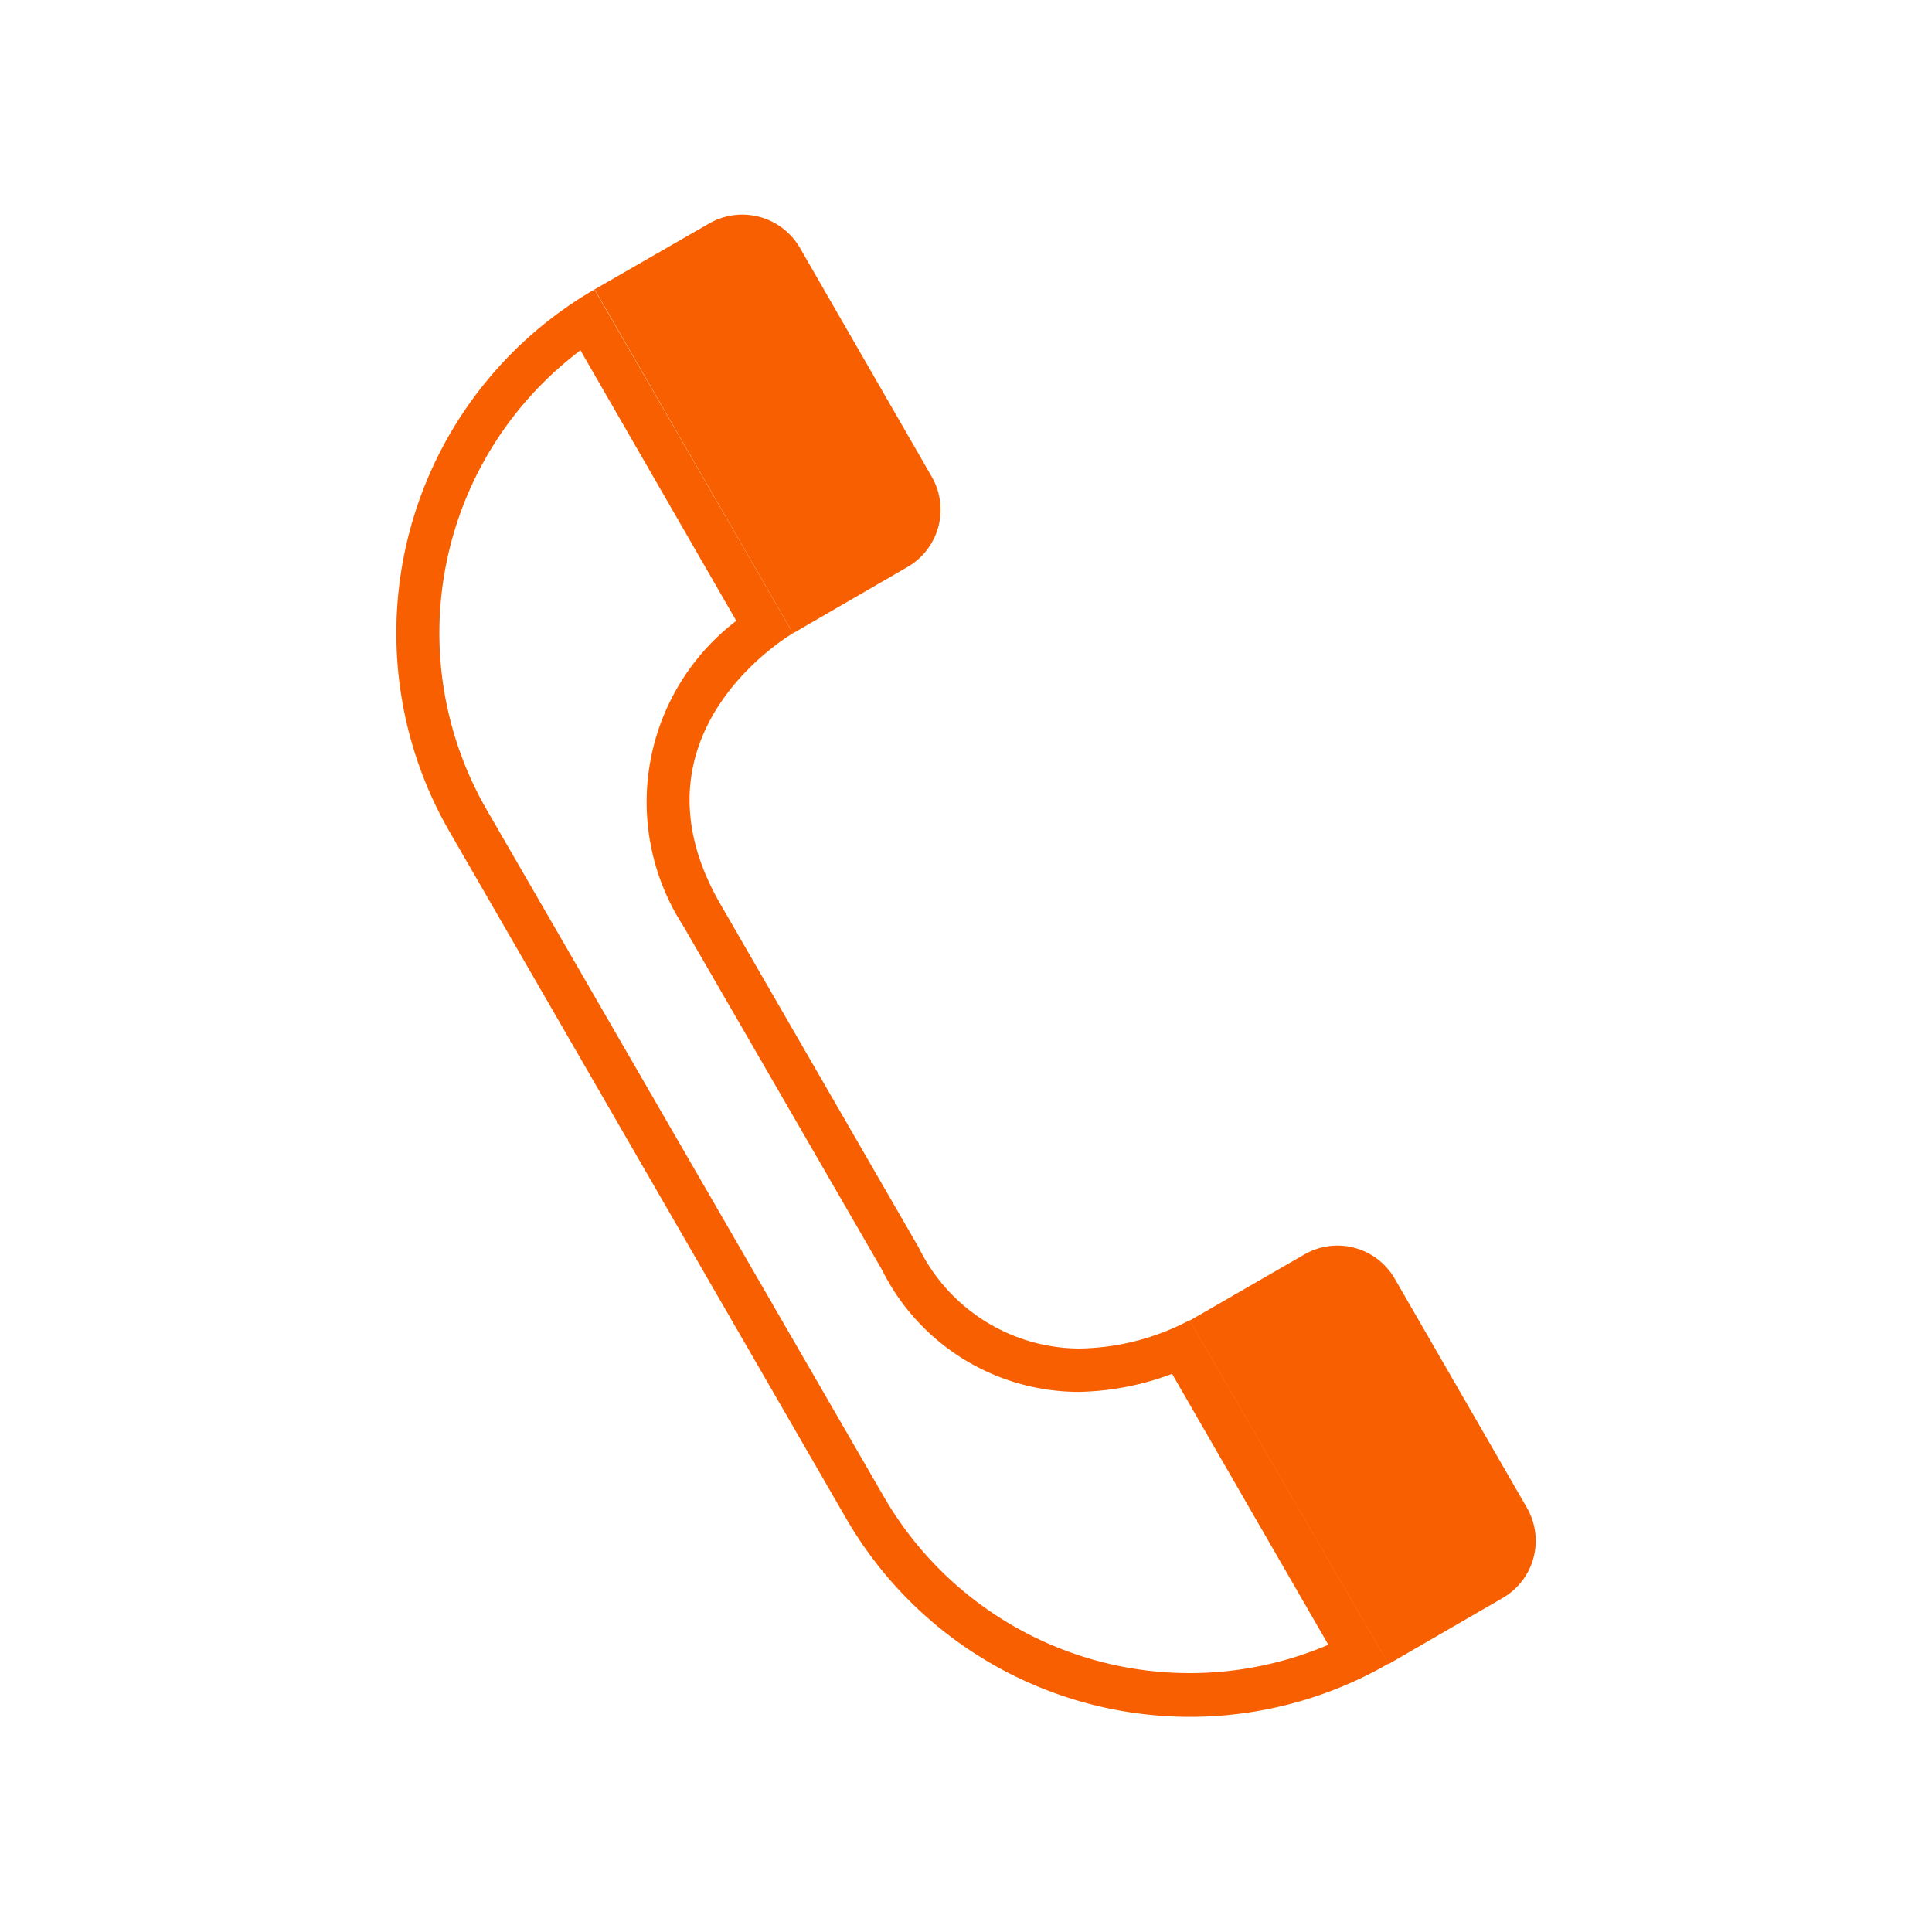 <svg id="Capa_1" data-name="Capa 1" xmlns="http://www.w3.org/2000/svg" xmlns:xlink="http://www.w3.org/1999/xlink" viewBox="0 0 45 45"><defs><style>.cls-1{fill:none;}.cls-2{clip-path:url(#clip-path);}.cls-3{fill:#f85f00;}</style><clipPath id="clip-path"><rect class="cls-1" width="45" height="45"/></clipPath></defs><title>ico</title><g class="cls-2"><path class="cls-3" d="M13.52,8.16l3.63,6.3a5.31,5.31,0,0,0-1.24,7.1l1.29,2.23,3.34,5.78a5.13,5.13,0,0,0,4.6,2.85A6.52,6.52,0,0,0,27.3,32l3.64,6.31a8.23,8.23,0,0,1-10.36-3.46l-9.25-16A8.24,8.24,0,0,1,13.52,8.16m.33-1.42a9.25,9.25,0,0,0-3.38,12.63l9.24,16a9.25,9.25,0,0,0,12.63,3.38l-4.63-8a5.68,5.68,0,0,1-2.57.66,4.19,4.19,0,0,1-3.74-2.35l-4.62-8c-2.31-4,1.69-6.31,1.69-6.31l-4.62-8Z"/><path class="cls-3" d="M32.34,38.76,35,37.22a1.54,1.54,0,0,0,.56-2.11l-3.07-5.32a1.54,1.54,0,0,0-2.11-.57l-2.67,1.54Z"/><path class="cls-3" d="M18.47,14.75l2.66-1.54a1.54,1.54,0,0,0,.57-2.11L18.63,5.77a1.55,1.55,0,0,0-2.12-.56L13.85,6.74Z"/></g></svg>